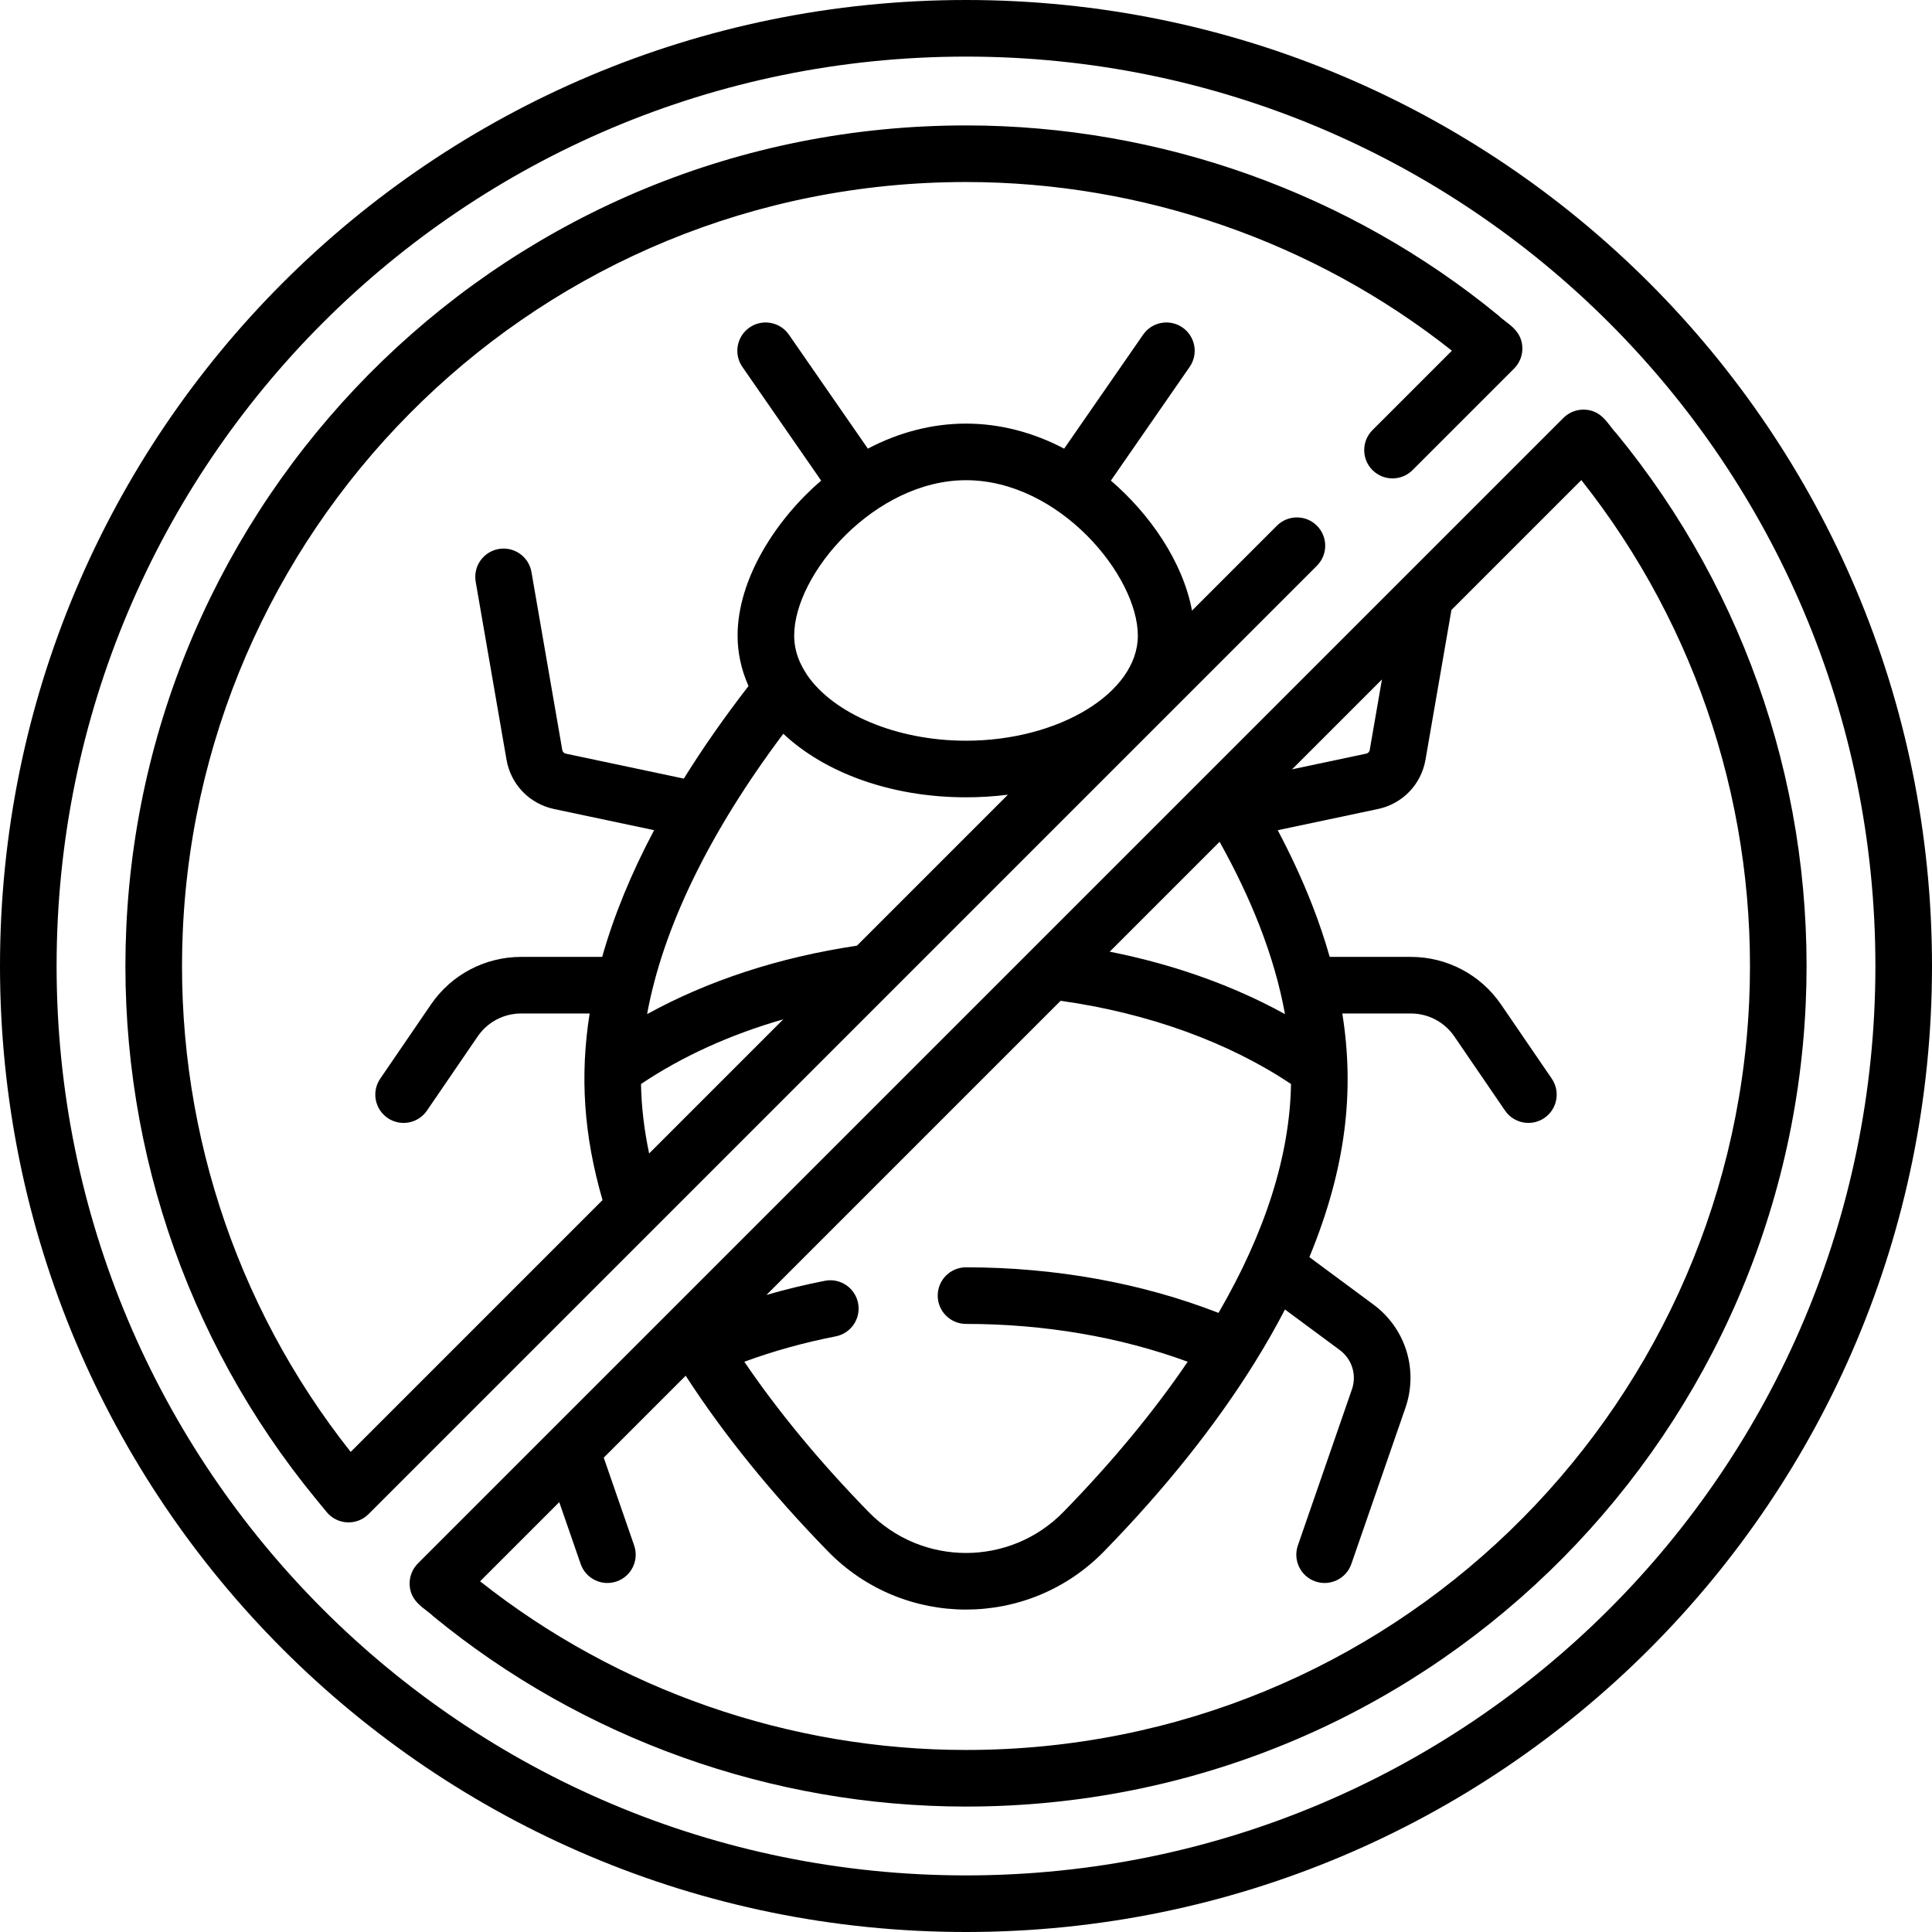 <svg enable-background="new 0 0 512 512" viewBox="0 0 512 512" xmlns="http://www.w3.org/2000/svg"><path fill="currentColor" d="m348.998 149.923c2.929-2.929 2.929-7.678 0-10.606-2.929-2.929-7.678-2.929-10.606 0l-22.494 22.494c-2.448-13.051-11.279-25.665-21.502-34.447l20.877-30.134c2.359-3.405 1.511-8.077-1.894-10.436s-8.077-1.511-10.436 1.894l-20.929 30.209c-8.252-4.344-17.103-6.638-26.009-6.638-8.912 0-17.762 2.293-26.011 6.636l-20.928-30.207c-2.359-3.404-7.031-4.253-10.436-1.894s-4.253 7.031-1.894 10.436l20.877 30.133c-11.844 10.178-22.144 25.945-22.144 41.094 0 4.389.919 8.928 2.9 13.343-6.421 8.296-12.138 16.479-17.146 24.539l-31.286-6.617c-.479-.102-.841-.478-.925-.96l-8.167-47.163c-.707-4.081-4.583-6.814-8.67-6.11-4.082.707-6.817 4.588-6.11 8.67l8.167 47.163c1.137 6.563 6.082 11.696 12.601 13.076l26.515 5.608c-6.086 11.476-10.678 22.68-13.761 33.581h-21.487c-9.559 0-18.487 4.711-23.883 12.602l-13.447 19.666c-2.338 3.419-1.461 8.086 1.958 10.424 3.445 2.355 8.104 1.436 10.424-1.958l13.447-19.666c2.599-3.8 6.898-6.069 11.501-6.069h18.164c-2.603 16.468-1.594 32.194 3.416 49.442l-66.745 66.745c-31.01-39.173-46.785-88.162-44.475-138.381 5.033-109.398 94.989-198.152 207.539-198.152 46.734 0 92.309 15.846 128.773 44.696l-21.044 21.044c-2.929 2.929-2.929 7.678 0 10.606 2.929 2.93 7.678 2.929 10.606 0l26.917-26.917c1.497-1.497 2.291-3.556 2.188-5.669-.231-4.725-4.251-6.308-6.203-8.281-39.614-32.552-89.773-50.479-141.237-50.479-120.748 0-217.128 95.227-222.523 212.462-2.539 55.2 15.304 109.016 50.243 151.535l2.853 3.473c2.809 3.42 7.962 3.678 11.098.542 181.802-181.803 132.315-132.316 251.328-251.329zm-121.91 100.697c-20.521 3.044-39.431 9.23-55.602 18.132 4.181-22.82 16.452-48.116 36.099-74.299 10.993 10.326 28.493 16.841 48.418 16.841 3.801 0 7.51-.236 11.099-.689zm28.915-123.361c24.697 0 45.537 25.305 45.537 41.198 0 15.09-20.853 27.838-45.537 27.838-18.594 0-35.13-7.243-42.07-17.358-.441-.813-3.467-4.7-3.467-10.479 0-16.436 21.424-41.199 45.537-41.199zm-86.128 160.016c10.904-7.327 23.654-13.11 37.701-17.143l-35.546 35.546c-1.332-6.284-2.054-12.438-2.155-18.403z"/><path fill="currentColor" d="m256 0c-141.482 0-256 114.497-256 256 0 141.482 114.497 256 256 256 141.482 0 256-114.498 256-256 0-141.482-114.498-256-256-256zm0 497c-133.193 0-241-107.789-241-241 0-133.193 107.789-241 241-241 133.193 0 241 107.79 241 241 0 133.193-107.79 241-241 241z"/><path fill="currentColor" d="m428.281 114.762c-2.008-1.985-3.547-5.971-8.283-6.202-2.11-.105-4.172.692-5.668 2.188-13.402 13.402-289.763 289.764-303.581 303.582-1.497 1.497-2.291 3.556-2.188 5.669.231 4.725 4.245 6.302 6.202 8.281 39.616 32.552 89.775 50.479 141.238 50.479 120.943 0 217.138-95.433 222.522-212.462 2.539-55.198-15.303-109.014-50.242-151.535zm-200.881 230.58c-.797-4.065-4.735-6.716-8.803-5.917-5.276 1.034-10.445 2.288-15.481 3.75l77.953-77.953c23.076 3.216 44.496 10.955 61.062 22.056-.319 18.875-6.773 39.245-19.211 60.651-20.3-7.916-43.287-12.078-66.917-12.078-4.142 0-7.5 3.358-7.5 7.5s3.358 7.5 7.5 7.5c20.728 0 40.851 3.449 58.751 10.025-9.001 13.243-20.041 26.591-32.91 39.781-14.155 14.507-37.489 14.548-51.683 0-12.87-13.192-23.909-26.54-32.909-39.781 7.68-2.821 15.796-5.077 24.232-6.73 4.064-.798 6.713-4.739 5.916-8.804zm113.138-76.585c-13.751-7.58-29.451-13.177-46.451-16.552l29.12-29.12c4.211 7.549 7.75 14.98 10.557 22.182 3.135 8.041 5.398 15.897 6.774 23.49zm25.691-88.694-3.238 18.699c-.083.482-.446.858-.924.959l-19.653 4.156zm97.31 85.545c-5.032 109.398-94.989 198.152-207.538 198.152-46.733 0-92.309-15.846-128.773-44.696l20.978-20.978 5.672 16.379c1.351 3.902 5.615 5.991 9.542 4.632 3.914-1.355 5.988-5.627 4.632-9.542l-8.056-23.26 21.715-21.715c10.039 15.53 22.71 31.174 37.713 46.551 20.024 20.524 53.054 20.604 73.156 0 16.061-16.461 29.452-33.229 39.8-49.837.007-.01.013-.021.019-.032 2.976-4.778 5.686-9.523 8.129-14.233l14.516 10.742c3.255 2.409 4.552 6.599 3.227 10.426l-14.323 41.357c-1.355 3.914.718 8.186 4.632 9.542 3.922 1.359 8.189-.728 9.542-4.632l14.323-41.358c3.482-10.055.075-21.063-8.478-27.393l-16.971-12.56c9.842-23.848 11.971-44.269 8.728-64.569h18.176c4.603 0 8.902 2.269 11.501 6.069l13.447 19.666c2.33 3.408 6.996 4.302 10.424 1.958 3.419-2.338 4.295-7.005 1.958-10.424l-13.447-19.666c-5.396-7.891-14.324-12.602-23.883-12.602h-21.517c-1.289-4.54-2.837-9.133-4.643-13.767-2.524-6.476-5.579-13.1-9.129-19.804l26.56-5.618c6.518-1.379 11.463-6.512 12.6-13.075l6.87-39.671 34.424-34.424c31.009 39.174 46.784 88.164 44.474 138.382z"/></svg>